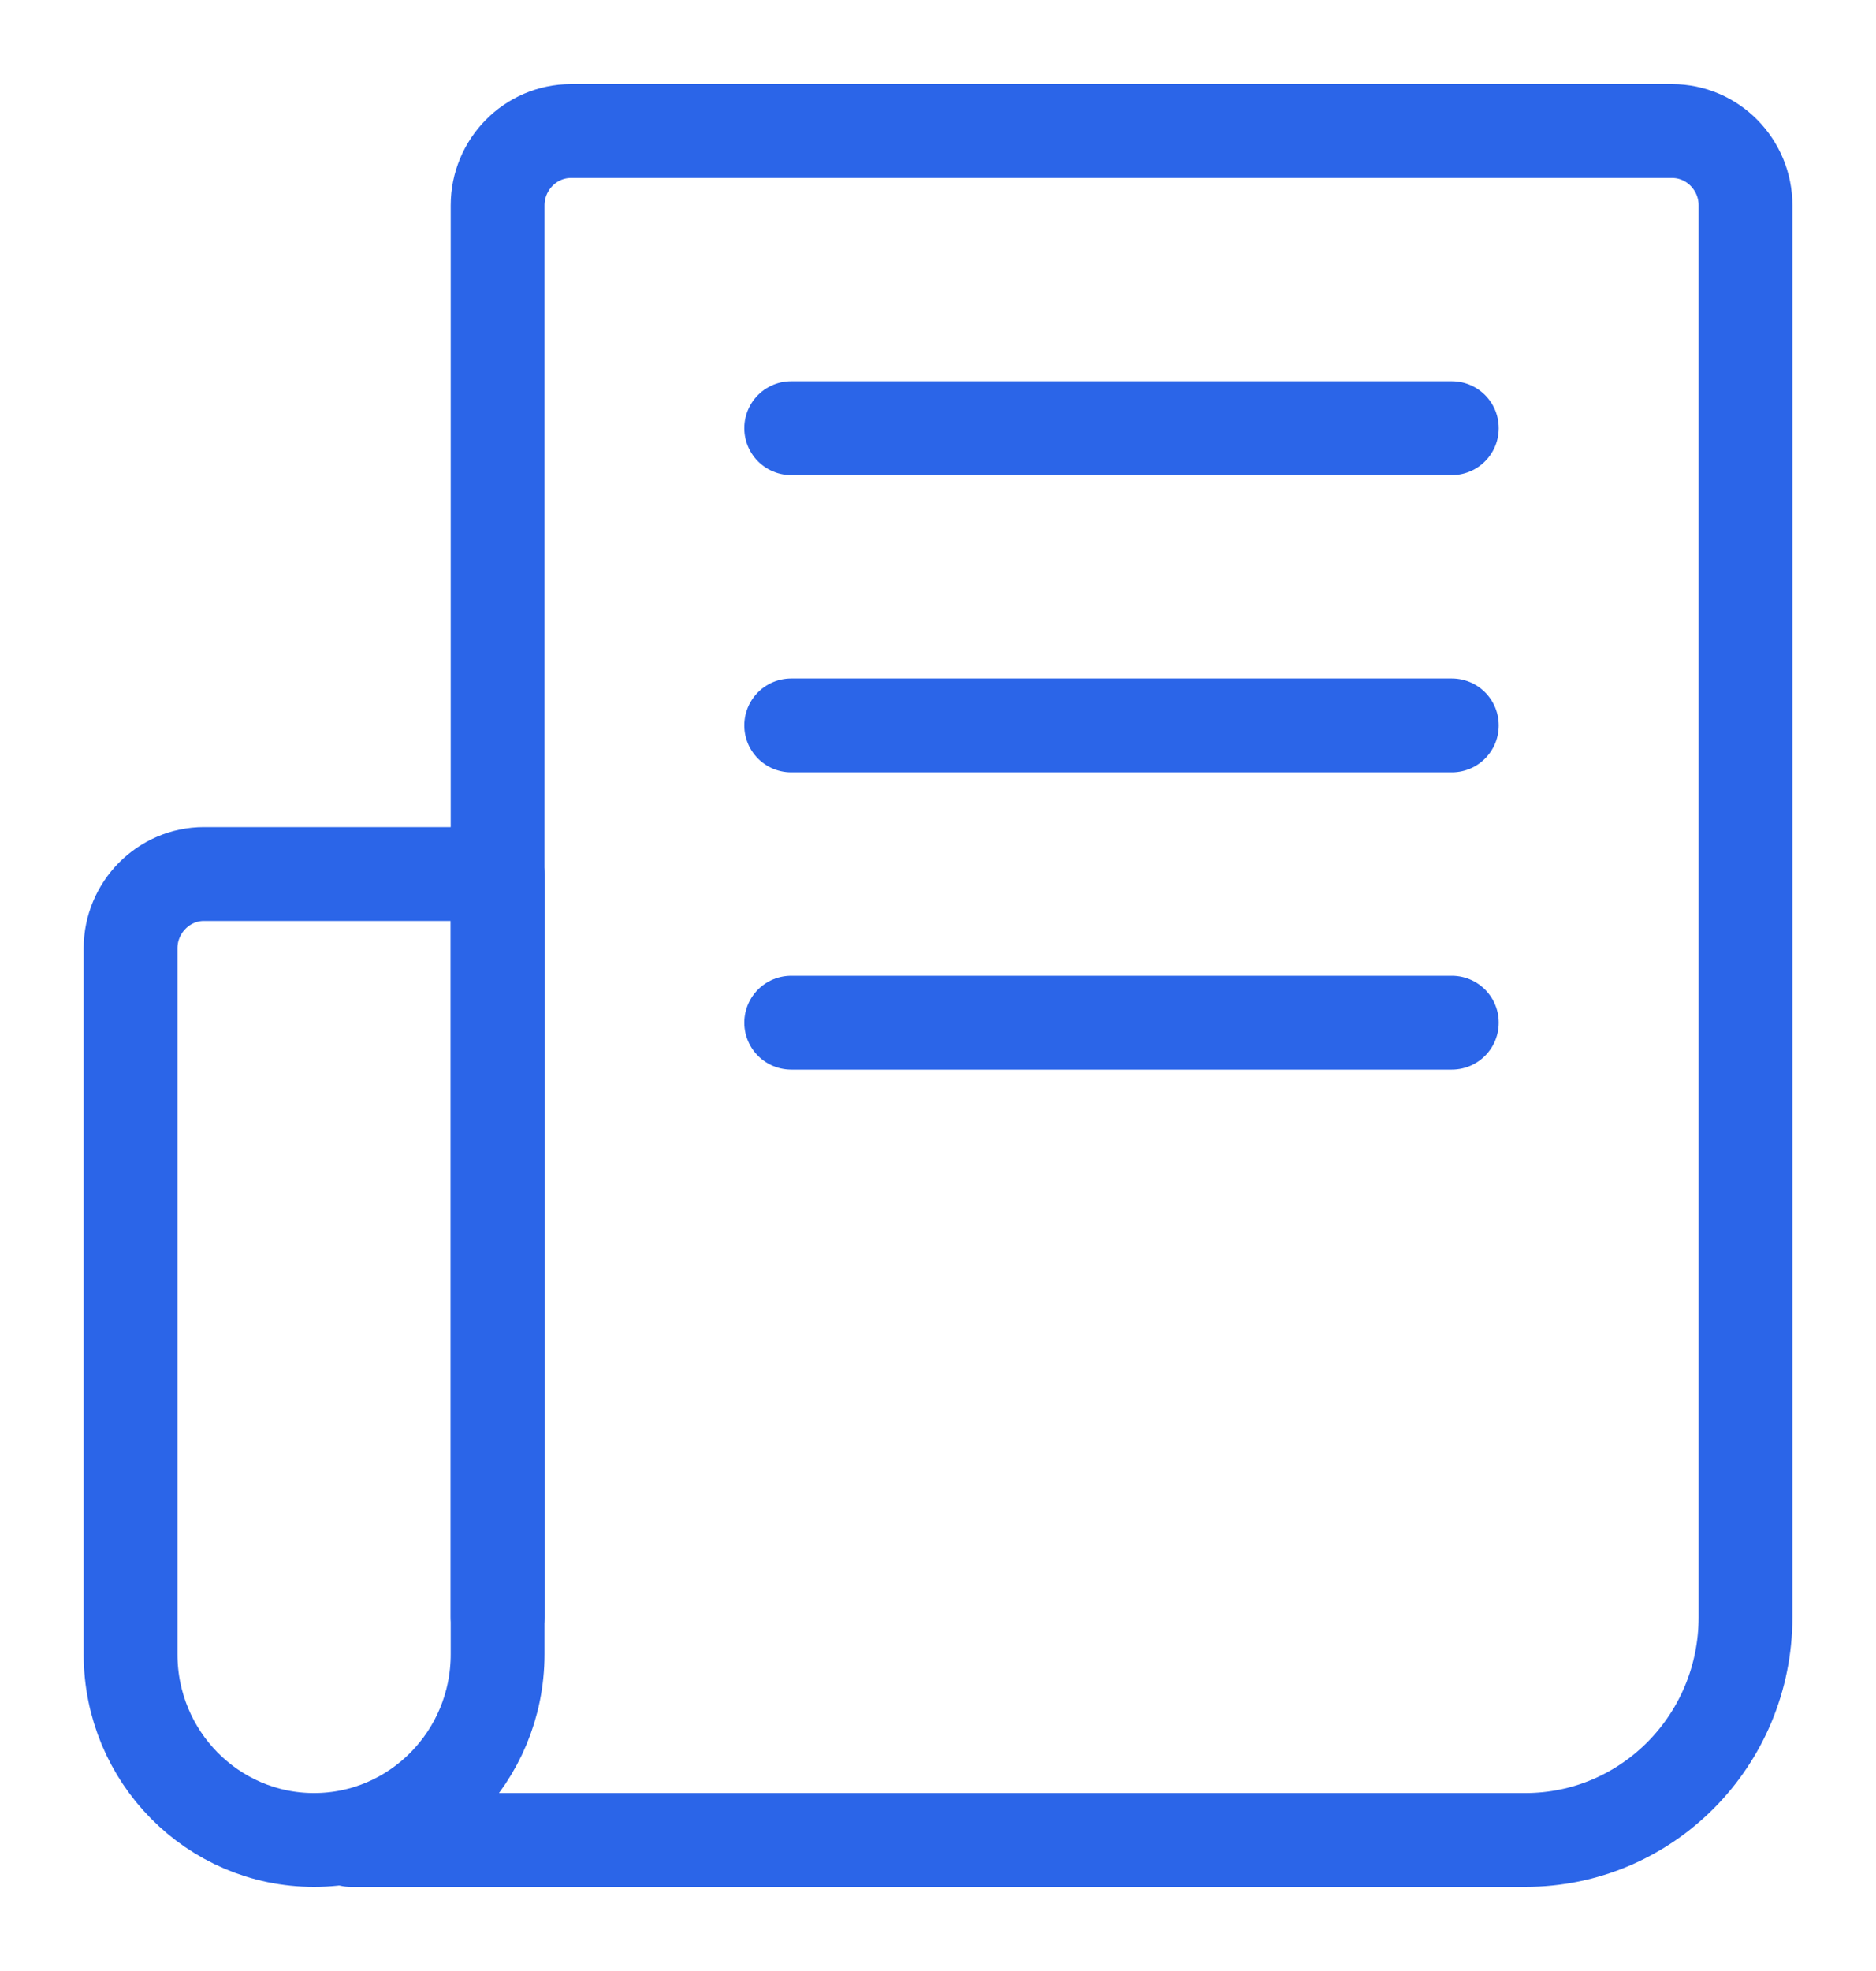 <svg width="20" height="21" viewBox="0 0 20 21" fill="none" xmlns="http://www.w3.org/2000/svg">
<g clip-path="url(#clip0_979_142)">
<path d="M5.305 17.229V2.188C5.305 1.752 5.657 1.396 6.087 1.396H17.826C18.257 1.396 18.609 1.752 18.609 2.188V17.229C18.609 18.543 17.56 19.604 16.261 19.604H5.305" stroke="#2B65E8" stroke-linecap="round" stroke-linejoin="round"/>
<path d="M3.348 19.604C2.268 19.604 1.392 18.718 1.392 17.625V10.104C1.392 9.669 1.744 9.312 2.174 9.312H5.305V17.625C5.305 18.718 4.428 19.604 3.348 19.604Z" stroke="#2B65E8" stroke-linecap="round" stroke-linejoin="round"/>
<path d="M7.652 19.604H3.739" stroke="#2B65E8" stroke-linecap="round" stroke-linejoin="round"/>
<path d="M8.435 4.562H15.478" stroke="#2B65E8" stroke-linecap="round" stroke-linejoin="round"/>
<path d="M8.435 7.729H15.478" stroke="#2B65E8" stroke-linecap="round" stroke-linejoin="round"/>
<path d="M8.435 10.896H15.478" stroke="#2B65E8" stroke-linecap="round" stroke-linejoin="round"/>
</g>
<defs>
<clipPath id="clip0_979_142">
<rect width="20" height="21" fill="white"/>
</clipPath>
</defs>
</svg>
